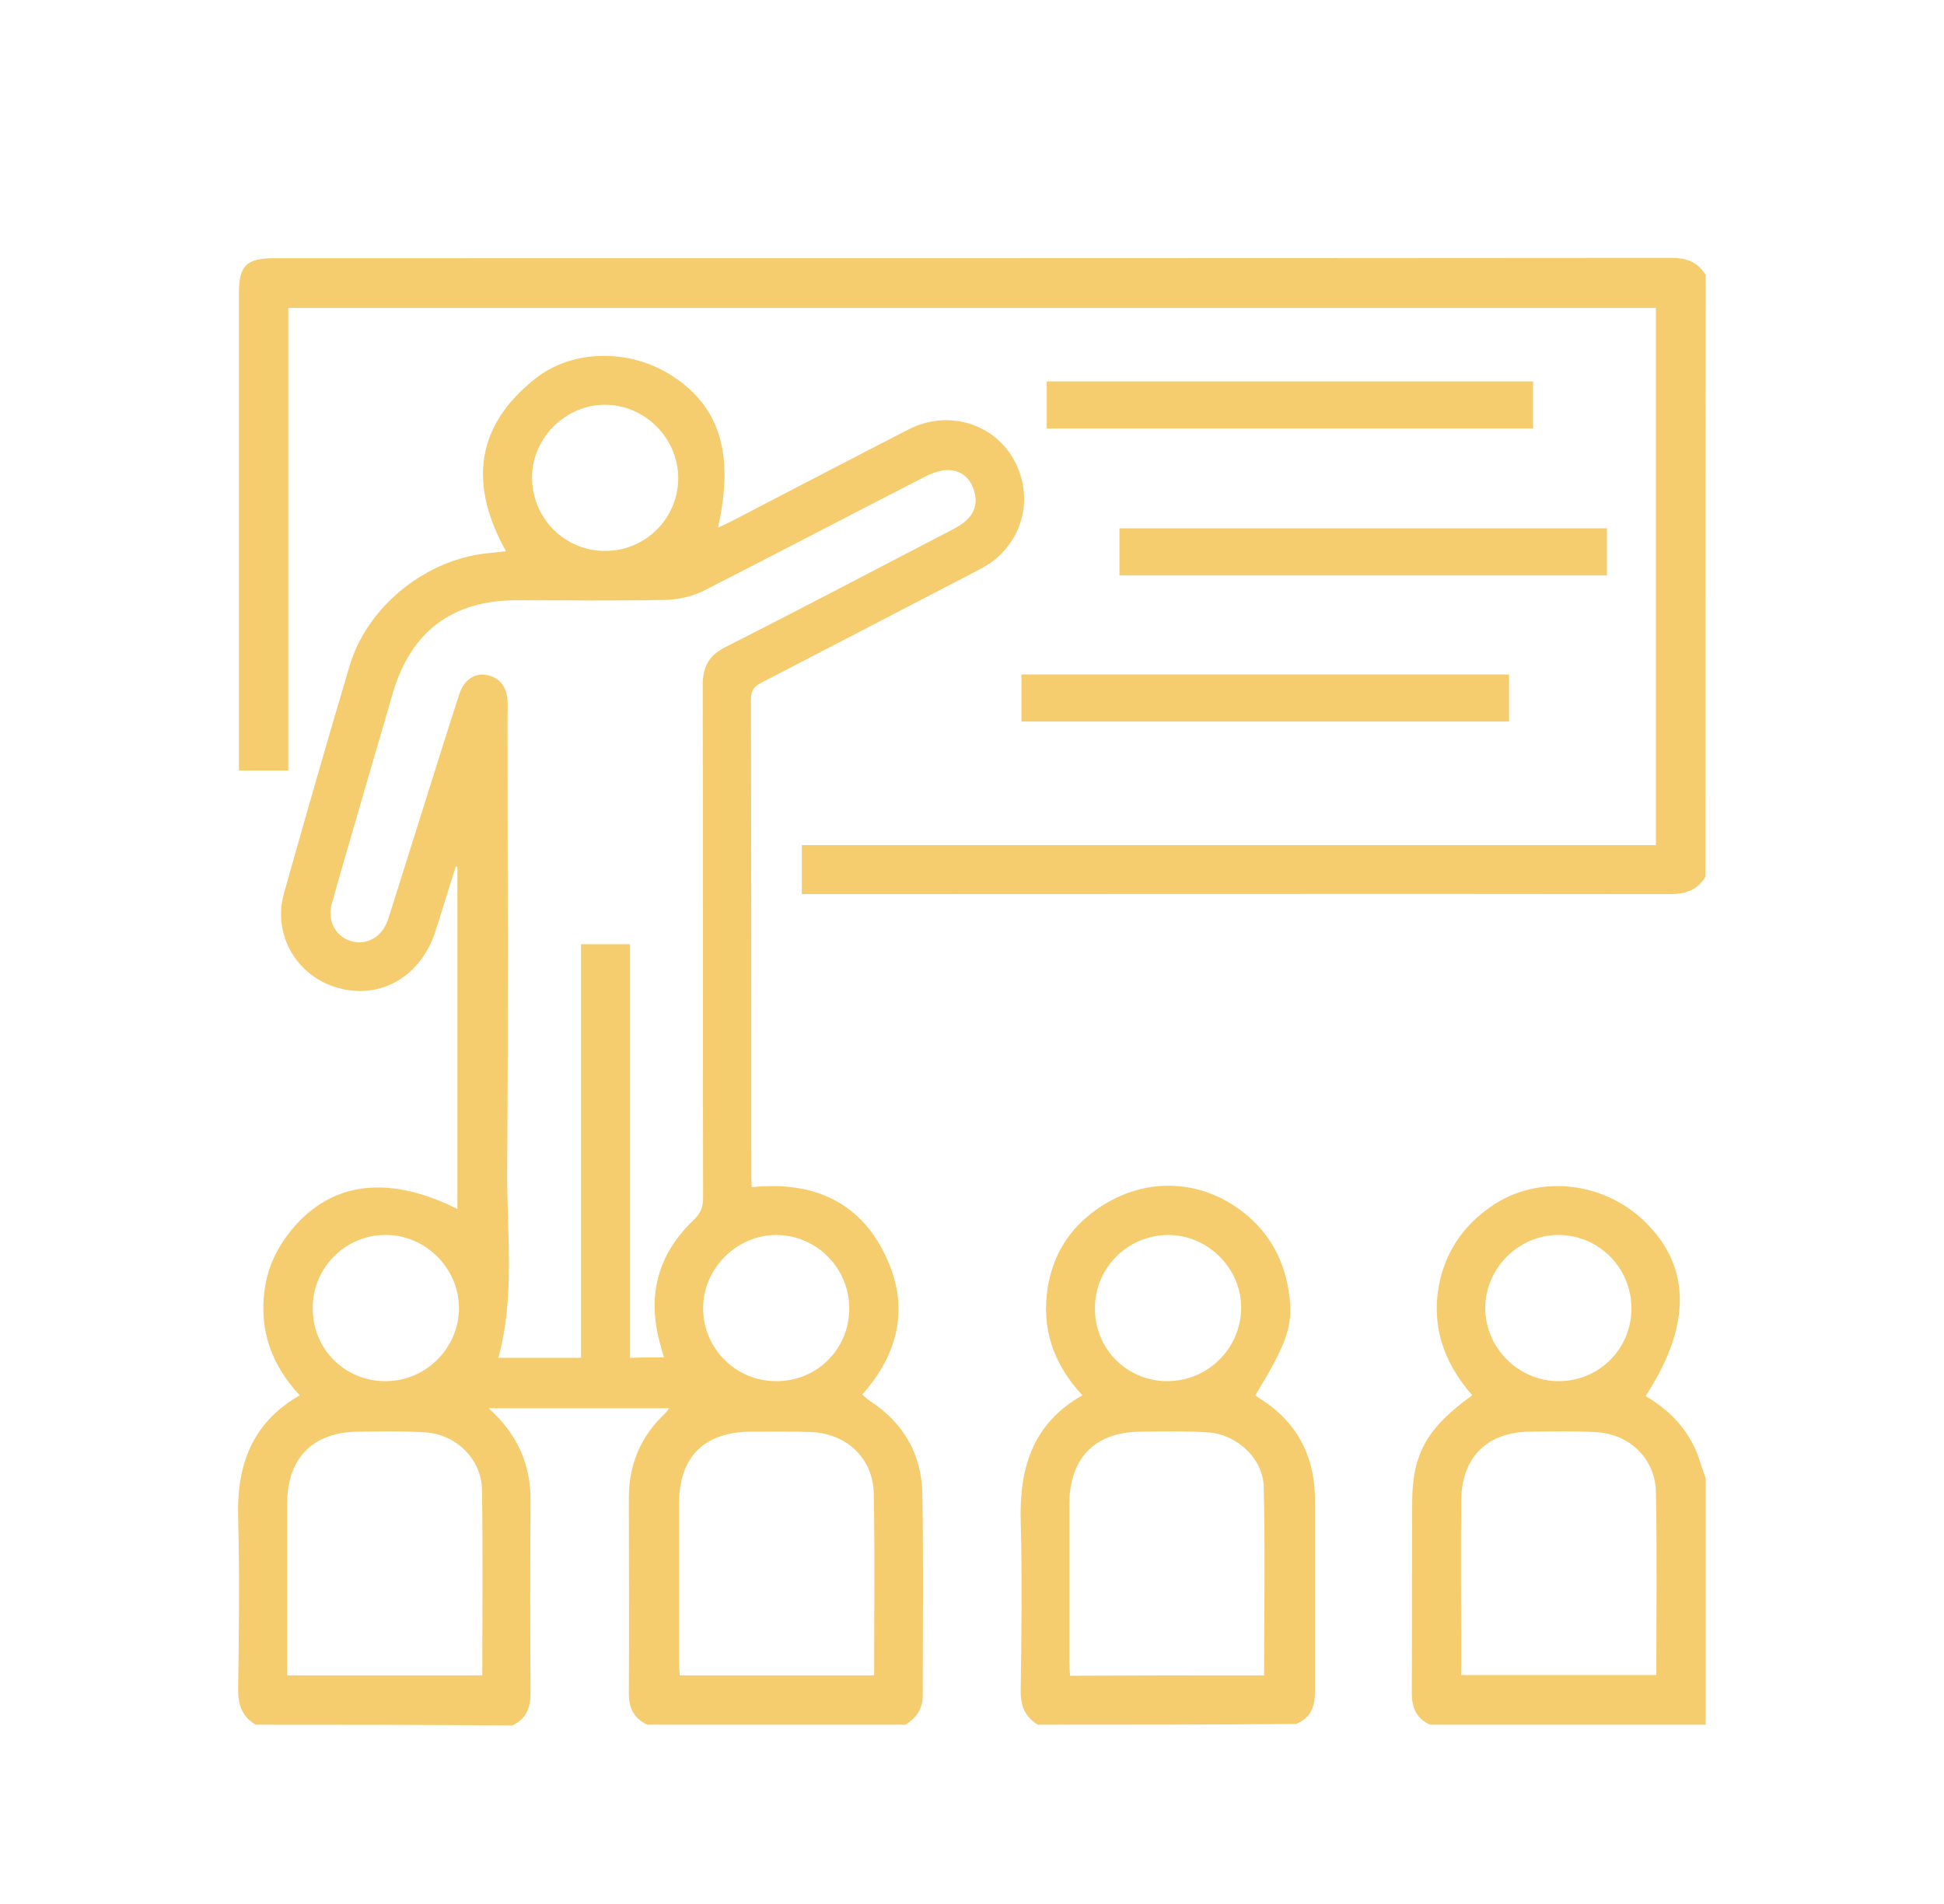 <svg width="98" height="96" viewBox="0 0 98 96" fill="none" xmlns="http://www.w3.org/2000/svg">
<path d="M12.893 86.962C12.218 86.576 12.005 85.978 12.005 85.206C12.044 82.312 12.083 79.438 12.005 76.544C11.928 73.921 12.661 71.76 15.111 70.352C13.684 68.828 13.066 67.073 13.336 65.047C13.51 63.735 14.108 62.636 14.995 61.671C16.983 59.549 19.741 59.298 23.059 60.957C23.059 55.189 23.059 49.441 23.059 43.711C23.04 43.692 23.001 43.692 22.982 43.673C22.635 44.753 22.307 45.853 21.959 46.933C21.246 49.171 19.297 50.367 17.175 49.846C15.015 49.325 13.703 47.164 14.32 45.023C15.401 41.184 16.5 37.345 17.638 33.526C18.564 30.478 21.612 28.105 24.795 27.873C25.008 27.854 25.22 27.816 25.509 27.796C23.619 24.42 23.966 21.43 27.052 19.038C28.962 17.572 31.837 17.611 33.901 18.961C36.293 20.524 37.026 22.896 36.196 26.6C36.466 26.485 36.698 26.369 36.929 26.253C39.9 24.71 42.852 23.166 45.822 21.642C47.713 20.678 49.951 21.295 51.012 23.012C52.111 24.806 51.706 27.025 50.047 28.298C49.739 28.529 49.391 28.703 49.063 28.877C45.533 30.709 41.983 32.561 38.434 34.394C38.048 34.587 37.855 34.78 37.855 35.262C37.875 43.306 37.875 51.331 37.875 59.376C37.875 59.511 37.894 59.665 37.894 59.858C41.038 59.53 43.488 60.629 44.761 63.581C45.822 66.012 45.263 68.288 43.469 70.314C43.604 70.429 43.7 70.526 43.836 70.622C45.533 71.722 46.459 73.304 46.498 75.31C46.556 78.705 46.517 82.1 46.517 85.496C46.517 86.171 46.189 86.614 45.649 86.962C41.308 86.962 36.987 86.962 32.647 86.962C31.971 86.672 31.701 86.132 31.701 85.418C31.721 82.12 31.701 78.821 31.701 75.522C31.701 73.844 32.3 72.416 33.515 71.278C33.592 71.201 33.65 71.124 33.727 71.008C30.679 71.008 27.727 71.008 24.641 71.008C26.088 72.32 26.763 73.844 26.744 75.676C26.724 78.898 26.724 82.12 26.744 85.36C26.744 86.113 26.532 86.672 25.818 87C21.554 86.962 17.233 86.962 12.893 86.962ZM33.476 68.442C33.399 68.211 33.341 68.037 33.303 67.844C32.589 65.394 33.129 63.272 34.962 61.517C35.309 61.189 35.444 60.88 35.444 60.398C35.425 51.775 35.444 43.171 35.425 34.548C35.425 33.622 35.733 33.043 36.582 32.619C40.286 30.748 43.971 28.799 47.655 26.89C47.983 26.716 48.311 26.562 48.581 26.349C49.141 25.925 49.314 25.327 49.083 24.671C48.851 24.015 48.349 23.649 47.636 23.707C47.269 23.745 46.883 23.899 46.556 24.073C42.871 25.964 39.186 27.893 35.483 29.783C34.904 30.073 34.209 30.227 33.573 30.246C31.046 30.304 28.518 30.265 25.991 30.265C22.77 30.285 20.706 31.867 19.799 34.953C19.201 37.037 18.584 39.101 17.986 41.184C17.561 42.67 17.117 44.136 16.712 45.621C16.5 46.412 16.905 47.184 17.638 47.434C18.371 47.685 19.124 47.338 19.471 46.586C19.548 46.412 19.606 46.219 19.664 46.045C20.204 44.329 20.744 42.612 21.284 40.895C21.902 38.927 22.519 36.959 23.156 34.992C23.387 34.297 23.908 33.931 24.487 34.027C25.142 34.124 25.548 34.587 25.586 35.339C25.605 35.551 25.586 35.763 25.586 35.995C25.586 43.673 25.625 51.35 25.567 59.028C25.548 62.173 25.972 65.356 25.123 68.462C26.512 68.462 27.863 68.462 29.29 68.462C29.29 61.478 29.29 54.553 29.29 47.608C30.139 47.608 30.91 47.608 31.759 47.608C31.759 54.572 31.759 61.498 31.759 68.462C32.338 68.442 32.859 68.442 33.476 68.442ZM24.313 84.473C24.313 81.29 24.352 78.184 24.294 75.098C24.274 73.574 22.982 72.32 21.458 72.223C20.339 72.146 19.201 72.165 18.063 72.185C15.786 72.204 14.494 73.496 14.475 75.773C14.475 78.435 14.475 81.116 14.475 83.779C14.475 84.01 14.475 84.242 14.475 84.473C17.812 84.473 21.034 84.473 24.313 84.473ZM44.067 84.473C44.067 81.367 44.105 78.338 44.048 75.31C44.009 73.516 42.678 72.281 40.884 72.204C39.881 72.165 38.858 72.185 37.855 72.185C35.483 72.204 34.229 73.458 34.229 75.85C34.229 78.474 34.229 81.097 34.229 83.721C34.229 83.972 34.248 84.222 34.267 84.473C37.566 84.473 40.768 84.473 44.067 84.473ZM19.452 69.638C21.477 69.638 23.136 67.96 23.136 65.954C23.136 63.947 21.458 62.269 19.452 62.269C17.407 62.25 15.729 63.947 15.767 65.992C15.767 68.037 17.407 69.658 19.452 69.638ZM42.813 65.973C42.813 63.947 41.173 62.288 39.167 62.269C37.142 62.25 35.425 63.967 35.444 65.992C35.463 68.018 37.122 69.658 39.148 69.638C41.193 69.638 42.813 68.018 42.813 65.973ZM30.525 27.777C32.55 27.777 34.19 26.118 34.19 24.112C34.19 22.105 32.531 20.427 30.525 20.408C28.499 20.389 26.782 22.125 26.821 24.131C26.859 26.176 28.499 27.796 30.525 27.777Z" fill="#F5CD6E"/>
<path d="M85.967 44.213C85.562 44.888 84.964 45.081 84.212 45.081C69.878 45.062 55.526 45.081 41.193 45.081C40.961 45.081 40.711 45.081 40.421 45.081C40.421 44.251 40.421 43.48 40.421 42.612C54.774 42.612 69.107 42.612 83.478 42.612C83.478 33.545 83.478 24.555 83.478 15.527C60.503 15.527 37.566 15.527 14.533 15.527C14.533 23.282 14.533 31.037 14.533 38.85C13.684 38.85 12.893 38.85 12.044 38.85C12.044 38.58 12.044 38.329 12.044 38.059C12.044 30.304 12.044 22.549 12.044 14.813C12.044 13.386 12.411 13.019 13.838 13.019C37.296 13.019 60.754 13.019 84.231 13C85.002 13 85.581 13.193 85.986 13.868C85.967 23.996 85.967 34.104 85.967 44.213Z" fill="#F5CD6E"/>
<path d="M72.096 86.962C71.383 86.653 71.17 86.074 71.17 85.341C71.19 82.12 71.17 78.898 71.19 75.676C71.209 73.284 71.961 71.972 74.218 70.352C72.733 68.654 72.077 66.706 72.617 64.449C73.003 62.906 73.89 61.71 75.183 60.822C77.517 59.202 80.835 59.549 82.938 61.613C85.253 63.89 85.272 66.841 82.957 70.391C84.308 71.182 85.291 72.281 85.735 73.805C85.812 74.056 85.909 74.287 85.986 74.538C85.986 78.686 85.986 82.814 85.986 86.962C81.337 86.962 76.726 86.962 72.096 86.962ZM73.659 84.454C77.016 84.454 80.237 84.454 83.497 84.454C83.497 81.348 83.536 78.3 83.478 75.233C83.439 73.516 82.128 72.281 80.391 72.204C79.311 72.146 78.231 72.165 77.151 72.185C74.951 72.204 73.678 73.477 73.659 75.696C73.64 78.261 73.659 80.846 73.659 83.412C73.659 83.759 73.659 84.087 73.659 84.454ZM82.243 65.934C82.224 63.909 80.584 62.269 78.559 62.269C76.553 62.269 74.874 63.947 74.874 65.954C74.874 67.979 76.572 69.658 78.617 69.638C80.642 69.619 82.263 67.979 82.243 65.934Z" fill="#F5CD6E"/>
<path d="M52.324 86.961C51.649 86.556 51.437 85.978 51.456 85.206C51.494 82.389 51.533 79.573 51.456 76.757C51.379 74.075 52.015 71.799 54.562 70.352C53.096 68.77 52.478 66.957 52.825 64.873C53.057 63.484 53.713 62.269 54.793 61.362C57.243 59.279 60.503 59.26 62.895 61.304C64.246 62.462 64.902 63.967 65.037 65.722C65.114 66.995 64.766 67.921 63.281 70.352C63.532 70.525 63.783 70.699 64.034 70.873C65.596 72.069 66.29 73.689 66.29 75.638C66.29 78.859 66.29 82.081 66.29 85.302C66.29 86.055 66.078 86.614 65.345 86.923C60.986 86.961 56.645 86.961 52.324 86.961ZM63.725 84.473C63.725 81.251 63.783 78.107 63.706 74.962C63.667 73.535 62.355 72.32 60.908 72.223C59.789 72.146 58.651 72.165 57.513 72.184C55.198 72.204 53.925 73.496 53.906 75.831C53.906 78.473 53.906 81.116 53.906 83.778C53.906 84.01 53.925 84.241 53.944 84.492C57.243 84.473 60.445 84.473 63.725 84.473ZM58.844 69.638C60.87 69.638 62.529 68.018 62.567 65.992C62.606 63.967 60.889 62.25 58.864 62.269C56.838 62.288 55.198 63.928 55.198 65.954C55.179 67.998 56.799 69.638 58.844 69.638Z" fill="#F5CD6E"/>
<path d="M81.009 29.012C72.791 29.012 64.631 29.012 56.433 29.012C56.433 28.221 56.433 27.468 56.433 26.639C64.612 26.639 72.791 26.639 81.009 26.639C81.009 27.41 81.009 28.163 81.009 29.012Z" fill="#F5CD6E"/>
<path d="M76.071 36.381C67.853 36.381 59.693 36.381 51.494 36.381C51.494 35.59 51.494 34.818 51.494 34.008C59.673 34.008 67.853 34.008 76.071 34.008C76.071 34.799 76.071 35.551 76.071 36.381Z" fill="#F5CD6E"/>
<path d="M77.286 19.231C77.286 20.041 77.286 20.794 77.286 21.604C69.107 21.604 60.966 21.604 52.768 21.604C52.768 20.813 52.768 20.041 52.768 19.231C60.928 19.231 69.068 19.231 77.286 19.231Z" fill="#F5CD6E"/>
</svg>
